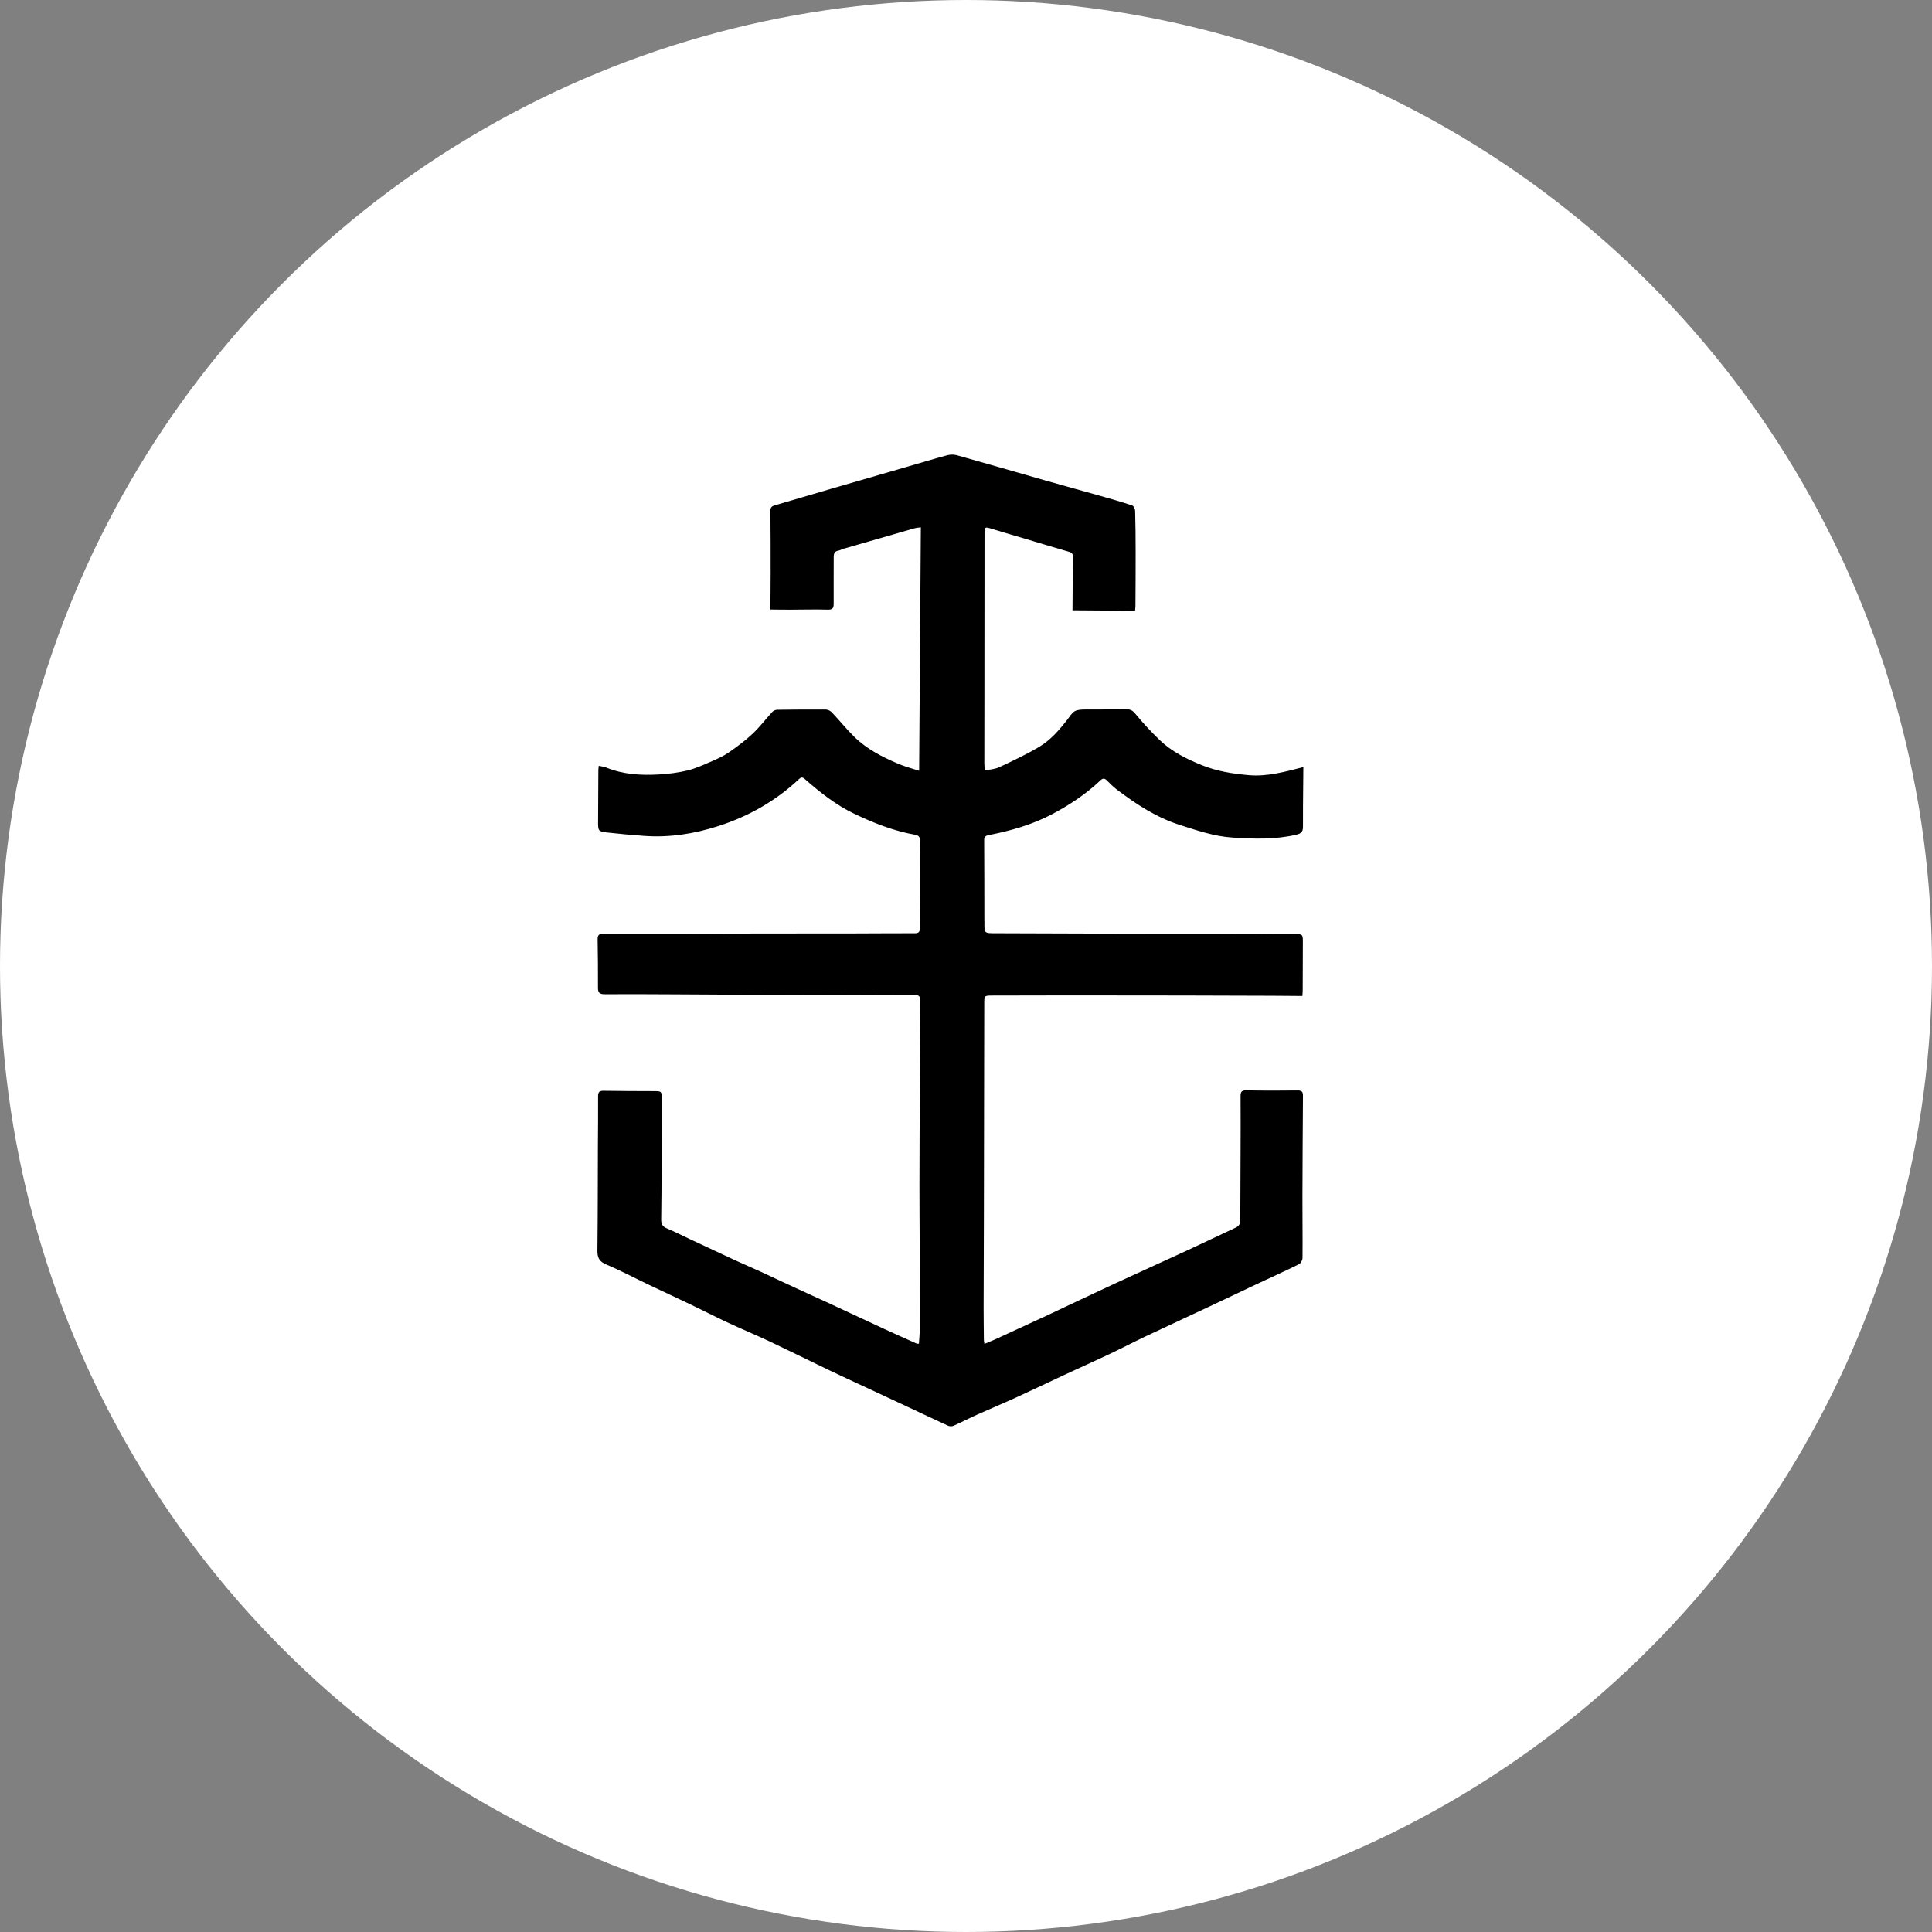 <?xml version="1.0" encoding="UTF-8"?>
<svg width="51px" height="51px" viewBox="0 0 51 51" version="1.1" xmlns="http://www.w3.org/2000/svg" xmlns:xlink="http://www.w3.org/1999/xlink">
    <rect x="0" y="0" width="51" height="51" fill="#808080" stroke="none"/>
    <title>Group 6</title>
    <g id="BellyBand" stroke="none" stroke-width="1" fill="none" fill-rule="evenodd">
        <g id="Belly-Band" transform="translate(-88, -3257)">
            <g id="Video-Section" transform="translate(0, 3139)">
                <g id="Group-6" transform="translate(88, 118)">
                    <circle id="Oval" fill="#FFFFFF" cx="25.5" cy="25.5" r="25.5"></circle>
                    <g id="/b/TTLogoWhiteSymbol" transform="translate(15, 12)" fill="#000000">
                        <g id="Group-21" transform="translate(0.656, 0)">
                            <path d="M0.15,8.216 C0.223,8.233 0.292,8.239 0.352,8.264 C0.799,8.445 1.267,8.471 1.738,8.444 C1.993,8.429 2.25,8.398 2.498,8.337 C2.719,8.283 2.929,8.184 3.14,8.093 C3.292,8.027 3.447,7.957 3.583,7.862 C3.799,7.712 4.014,7.554 4.206,7.374 C4.396,7.196 4.555,6.984 4.732,6.792 C4.762,6.76 4.816,6.737 4.859,6.736 C5.287,6.73 5.716,6.727 6.144,6.73 C6.197,6.731 6.263,6.763 6.301,6.803 C6.502,7.015 6.686,7.244 6.894,7.449 C7.223,7.774 7.632,7.981 8.052,8.161 C8.227,8.236 8.415,8.284 8.607,8.347 C8.622,6.188 8.637,4.063 8.652,1.92 C8.58,1.93 8.532,1.932 8.487,1.945 C7.863,2.123 7.239,2.303 6.616,2.484 C6.568,2.498 6.524,2.526 6.476,2.535 C6.372,2.551 6.352,2.614 6.352,2.708 C6.354,3.116 6.347,3.524 6.351,3.931 C6.352,4.052 6.324,4.097 6.192,4.093 C5.867,4.084 5.543,4.093 5.218,4.094 C5.044,4.095 4.87,4.092 4.68,4.09 C4.683,3.744 4.687,3.428 4.687,3.111 C4.687,2.568 4.687,2.024 4.681,1.481 C4.68,1.383 4.729,1.36 4.805,1.337 C5.299,1.194 5.792,1.046 6.286,0.902 C6.931,0.714 7.577,0.528 8.223,0.341 C8.599,0.231 8.975,0.118 9.353,0.016 C9.431,-0.005 9.526,-0.005 9.604,0.017 C10.39,0.237 11.173,0.465 11.958,0.689 C12.435,0.825 12.914,0.955 13.392,1.09 C13.673,1.17 13.954,1.25 14.232,1.343 C14.271,1.356 14.308,1.436 14.309,1.487 C14.319,1.848 14.322,2.21 14.322,2.572 C14.323,3.048 14.32,3.524 14.317,3.999 C14.317,4.034 14.311,4.07 14.307,4.122 C13.76,4.118 13.218,4.114 12.655,4.11 C12.657,3.861 12.658,3.608 12.66,3.356 C12.662,3.138 12.66,2.921 12.665,2.704 C12.667,2.629 12.647,2.591 12.57,2.568 C12.202,2.463 11.837,2.35 11.471,2.241 C11.148,2.145 10.823,2.051 10.501,1.952 C10.348,1.906 10.333,1.912 10.333,2.064 C10.332,3.545 10.331,5.026 10.33,6.506 C10.33,7.054 10.328,7.602 10.328,8.149 C10.328,8.203 10.335,8.257 10.34,8.341 C10.476,8.311 10.61,8.305 10.722,8.252 C11.077,8.086 11.433,7.919 11.77,7.719 C12.067,7.544 12.295,7.282 12.509,7.011 C12.573,6.93 12.626,6.831 12.709,6.778 C12.781,6.733 12.887,6.731 12.978,6.729 C13.346,6.725 13.716,6.731 14.085,6.725 C14.191,6.723 14.246,6.759 14.316,6.844 C14.516,7.087 14.731,7.319 14.958,7.537 C15.274,7.841 15.664,8.035 16.068,8.198 C16.468,8.36 16.891,8.427 17.318,8.463 C17.797,8.503 18.253,8.376 18.749,8.25 C18.748,8.387 18.748,8.511 18.746,8.634 C18.743,9.028 18.736,9.422 18.739,9.817 C18.74,9.945 18.705,10 18.568,10.033 C18.006,10.166 17.437,10.147 16.872,10.109 C16.399,10.078 15.95,9.924 15.498,9.78 C14.869,9.58 14.336,9.23 13.821,8.839 C13.728,8.768 13.646,8.683 13.563,8.601 C13.502,8.542 13.456,8.539 13.392,8.601 C13.01,8.962 12.578,9.249 12.112,9.495 C11.582,9.774 11.018,9.932 10.437,10.046 C10.361,10.06 10.323,10.094 10.324,10.182 C10.328,10.884 10.328,11.587 10.329,12.289 C10.329,12.307 10.332,12.325 10.331,12.343 C10.326,12.64 10.326,12.635 10.63,12.635 C11.761,12.637 12.891,12.644 14.021,12.646 C14.744,12.647 15.467,12.642 16.189,12.644 C16.962,12.645 17.735,12.65 18.507,12.656 C18.738,12.658 18.737,12.663 18.736,12.896 C18.734,13.309 18.734,13.721 18.732,14.133 C18.732,14.178 18.728,14.222 18.724,14.292 C18.451,14.29 18.186,14.287 17.92,14.286 C17.147,14.283 16.373,14.281 15.599,14.279 C14.599,14.278 13.598,14.276 12.599,14.276 C11.913,14.276 11.228,14.278 10.542,14.28 C10.328,14.281 10.326,14.282 10.326,14.498 C10.323,16.392 10.32,18.286 10.316,20.179 C10.315,20.953 10.311,21.728 10.309,22.503 C10.309,22.792 10.313,23.082 10.316,23.372 C10.316,23.402 10.325,23.432 10.332,23.475 C10.451,23.425 10.562,23.381 10.67,23.331 C11.112,23.128 11.555,22.924 11.997,22.718 C12.593,22.439 13.187,22.154 13.784,21.878 C14.415,21.585 15.05,21.301 15.681,21.009 C16.111,20.81 16.537,20.604 16.966,20.405 C17.06,20.361 17.085,20.294 17.085,20.199 C17.086,19.583 17.09,18.967 17.092,18.351 C17.094,17.881 17.095,17.41 17.092,16.94 C17.091,16.83 17.112,16.779 17.243,16.782 C17.695,16.792 18.148,16.79 18.6,16.785 C18.711,16.784 18.74,16.825 18.739,16.928 C18.733,17.82 18.727,18.712 18.725,19.604 C18.723,20.138 18.733,20.672 18.727,21.205 C18.727,21.263 18.681,21.35 18.631,21.374 C18.267,21.554 17.897,21.719 17.53,21.892 C17.106,22.091 16.684,22.295 16.259,22.494 C15.704,22.756 15.146,23.012 14.591,23.274 C14.261,23.431 13.937,23.6 13.608,23.756 C13.221,23.939 12.828,24.113 12.44,24.294 C12.018,24.49 11.6,24.693 11.177,24.886 C10.837,25.041 10.492,25.185 10.15,25.338 C9.936,25.434 9.728,25.542 9.513,25.638 C9.473,25.655 9.411,25.655 9.371,25.636 C9.018,25.475 8.669,25.308 8.318,25.144 C7.926,24.96 7.534,24.779 7.142,24.596 C6.836,24.453 6.529,24.313 6.225,24.167 C5.704,23.916 5.188,23.66 4.665,23.413 C4.29,23.237 3.907,23.077 3.531,22.902 C3.214,22.754 2.903,22.592 2.586,22.441 C2.22,22.265 1.851,22.096 1.484,21.921 C1.106,21.741 0.734,21.543 0.348,21.38 C0.165,21.303 0.112,21.201 0.114,21.013 C0.125,20.098 0.124,19.183 0.127,18.267 C0.129,17.824 0.135,17.381 0.132,16.938 C0.131,16.823 0.17,16.792 0.282,16.794 C0.721,16.802 1.16,16.801 1.599,16.803 C1.809,16.804 1.811,16.804 1.811,17.008 C1.812,17.62 1.81,18.232 1.808,18.843 C1.807,19.292 1.805,19.741 1.798,20.19 C1.797,20.302 1.825,20.373 1.937,20.421 C2.165,20.518 2.386,20.631 2.61,20.736 C2.995,20.916 3.378,21.096 3.763,21.274 C3.985,21.376 4.209,21.472 4.431,21.573 C4.734,21.713 5.036,21.857 5.339,21.996 C5.621,22.127 5.906,22.253 6.188,22.384 C6.69,22.617 7.191,22.853 7.694,23.085 C7.977,23.216 8.262,23.342 8.546,23.469 C8.558,23.474 8.573,23.47 8.601,23.47 C8.608,23.348 8.622,23.228 8.623,23.108 C8.624,22.36 8.622,21.613 8.621,20.865 C8.62,20.344 8.614,19.824 8.615,19.303 C8.616,18.425 8.621,17.547 8.625,16.668 C8.628,15.917 8.631,15.164 8.636,14.413 C8.636,14.314 8.61,14.265 8.497,14.265 C7.712,14.265 6.926,14.259 6.141,14.258 C5.659,14.257 5.176,14.263 4.694,14.262 C3.862,14.259 3.03,14.251 2.197,14.248 C1.567,14.245 0.936,14.241 0.305,14.245 C0.177,14.246 0.128,14.207 0.129,14.075 C0.132,13.65 0.126,13.224 0.12,12.798 C0.119,12.698 0.145,12.651 0.257,12.651 C1.029,12.655 1.801,12.653 2.574,12.652 C3.128,12.65 3.683,12.644 4.239,12.642 C5.126,12.641 6.014,12.641 6.902,12.64 C7.435,12.639 7.967,12.634 8.499,12.635 C8.593,12.635 8.626,12.6 8.625,12.506 C8.621,11.89 8.621,11.274 8.62,10.658 C8.62,10.505 8.62,10.351 8.629,10.198 C8.634,10.098 8.597,10.052 8.498,10.035 C7.934,9.935 7.409,9.727 6.894,9.481 C6.403,9.247 5.988,8.913 5.583,8.56 C5.527,8.511 5.49,8.515 5.436,8.566 C4.824,9.141 4.11,9.547 3.313,9.804 C2.673,10.011 2.015,10.115 1.341,10.065 C1.014,10.041 0.686,10.012 0.361,9.975 C0.142,9.949 0.131,9.927 0.132,9.711 C0.134,9.253 0.136,8.795 0.139,8.338 C0.139,8.302 0.145,8.267 0.15,8.216" id="Fill-1"></path>
                        </g>
                    </g>
                </g>
            </g>
        </g>
    </g>
</svg>
